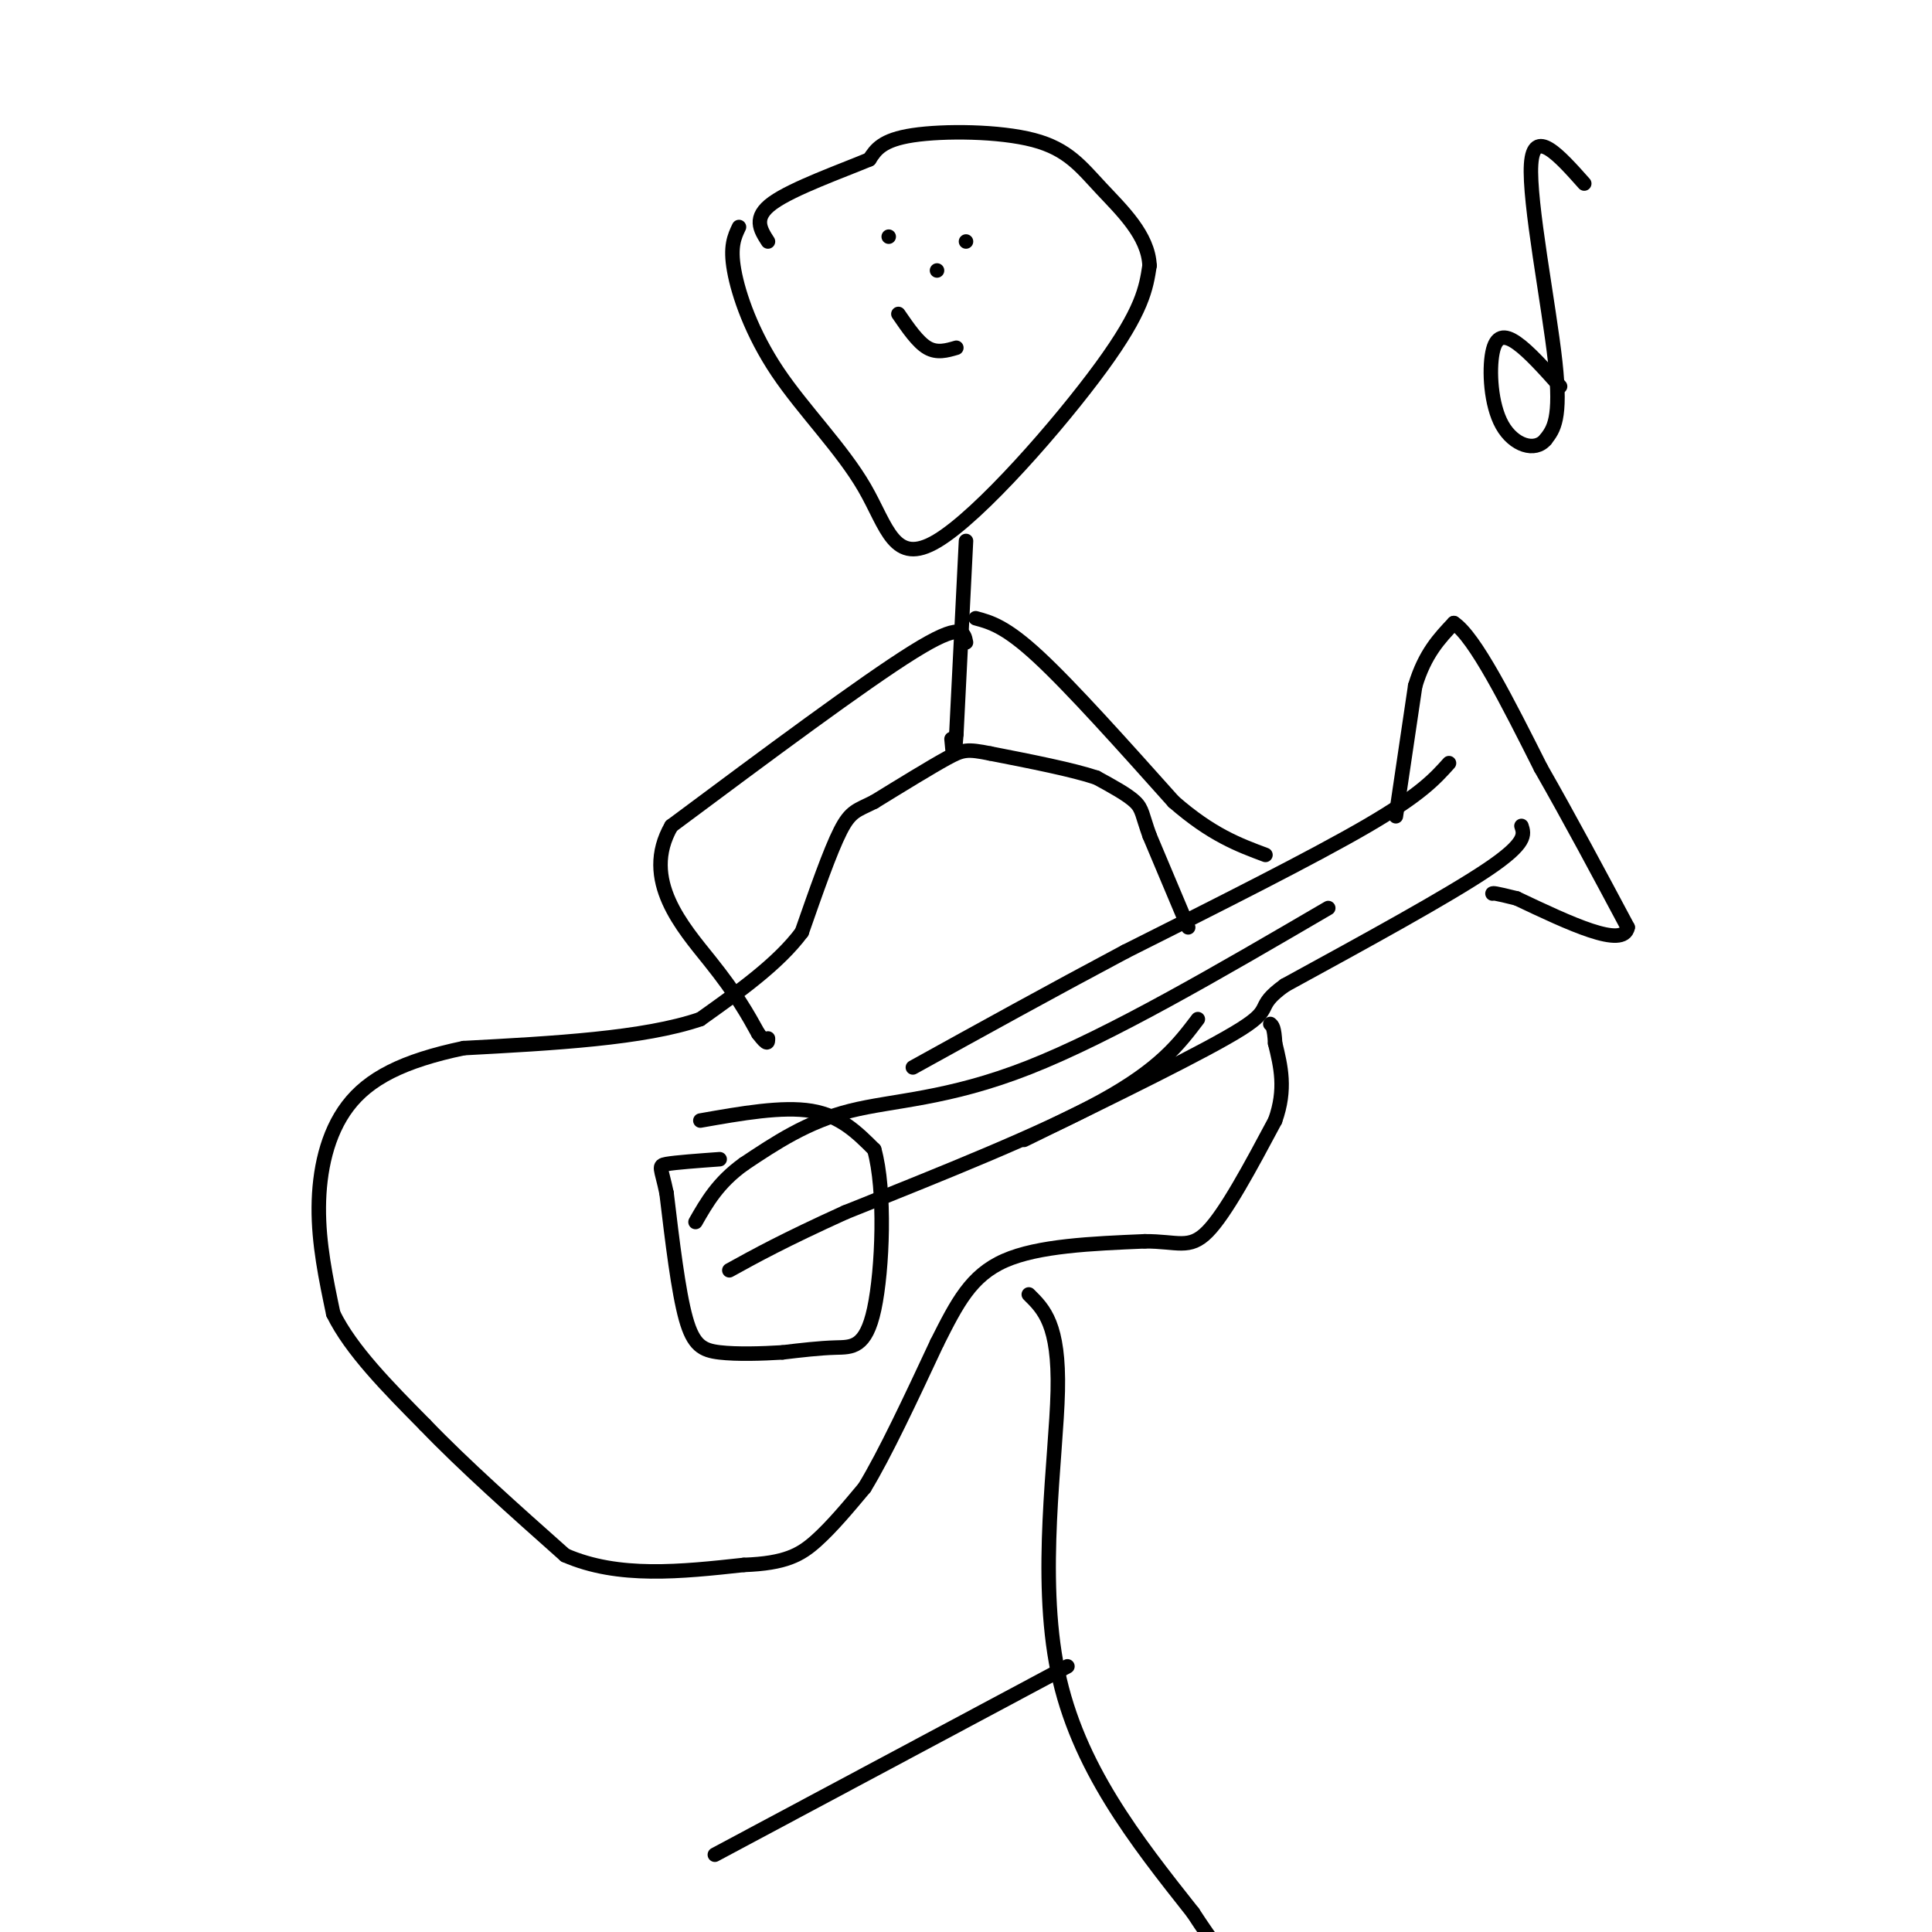 <svg viewBox='0 0 400 400' version='1.1' xmlns='http://www.w3.org/2000/svg' xmlns:xlink='http://www.w3.org/1999/xlink'><g fill='none' stroke='#000000' stroke-width='3' stroke-linecap='round' stroke-linejoin='round'><path d='M300,158c-2.917,3.250 -5.833,6.500 -17,13c-11.167,6.500 -30.583,16.250 -50,26'/><path d='M233,197c-15.667,8.333 -29.833,16.167 -44,24'/><path d='M315,171c0.583,1.750 1.167,3.500 -7,9c-8.167,5.500 -25.083,14.750 -42,24'/><path d='M266,204c-6.533,4.711 -1.867,4.489 -9,9c-7.133,4.511 -26.067,13.756 -45,23'/><path d='M289,169c0.000,0.000 4.000,-27.000 4,-27'/><path d='M293,142c2.000,-6.667 5.000,-9.833 8,-13'/><path d='M301,129c4.333,2.833 11.167,16.417 18,30'/><path d='M319,159c6.000,10.500 12.000,21.750 18,33'/><path d='M337,192c-0.833,4.500 -11.917,-0.750 -23,-6'/><path d='M314,186c-4.667,-1.167 -4.833,-1.083 -5,-1'/><path d='M246,192c0.000,0.000 -8.000,-19.000 -8,-19'/><path d='M238,173c-1.556,-4.289 -1.444,-5.511 -3,-7c-1.556,-1.489 -4.778,-3.244 -8,-5'/><path d='M227,161c-5.000,-1.667 -13.500,-3.333 -22,-5'/><path d='M205,156c-4.756,-0.956 -5.644,-0.844 -9,1c-3.356,1.844 -9.178,5.422 -15,9'/><path d='M181,166c-3.533,1.800 -4.867,1.800 -7,6c-2.133,4.200 -5.067,12.600 -8,21'/><path d='M166,193c-4.833,6.500 -12.917,12.250 -21,18'/><path d='M145,211c-11.667,4.000 -30.333,5.000 -49,6'/><path d='M96,217c-12.619,2.655 -19.667,6.292 -24,12c-4.333,5.708 -5.952,13.488 -6,21c-0.048,7.512 1.476,14.756 3,22'/><path d='M69,272c3.667,7.500 11.333,15.250 19,23'/><path d='M88,295c8.000,8.333 18.500,17.667 29,27'/><path d='M117,322c11.000,4.833 24.000,3.417 37,2'/><path d='M154,324c8.644,-0.311 11.756,-2.089 15,-5c3.244,-2.911 6.622,-6.956 10,-11'/><path d='M179,308c4.167,-6.833 9.583,-18.417 15,-30'/><path d='M194,278c4.156,-8.267 7.044,-13.933 14,-17c6.956,-3.067 17.978,-3.533 29,-4'/><path d='M237,257c6.778,-0.044 9.222,1.844 13,-2c3.778,-3.844 8.889,-13.422 14,-23'/><path d='M264,232c2.333,-6.500 1.167,-11.250 0,-16'/><path d='M264,216c-0.167,-3.333 -0.583,-3.667 -1,-4'/><path d='M145,232c8.500,-1.500 17.000,-3.000 23,-2c6.000,1.000 9.500,4.500 13,8'/><path d='M181,238c2.357,8.238 1.750,24.833 0,33c-1.750,8.167 -4.643,7.905 -8,8c-3.357,0.095 -7.179,0.548 -11,1'/><path d='M162,280c-4.274,0.262 -9.458,0.417 -13,0c-3.542,-0.417 -5.440,-1.405 -7,-7c-1.560,-5.595 -2.780,-15.798 -4,-26'/><path d='M138,247c-1.111,-5.333 -1.889,-5.667 0,-6c1.889,-0.333 6.444,-0.667 11,-1'/><path d='M275,188c-22.556,13.178 -45.111,26.356 -62,33c-16.889,6.644 -28.111,6.756 -37,9c-8.889,2.244 -15.444,6.622 -22,11'/><path d='M154,241c-5.333,3.833 -7.667,7.917 -10,12'/><path d='M248,211c-3.917,5.167 -7.833,10.333 -20,17c-12.167,6.667 -32.583,14.833 -53,23'/><path d='M175,251c-12.833,5.833 -18.417,8.917 -24,12'/><path d='M153,47c-0.949,1.997 -1.898,3.993 -1,9c0.898,5.007 3.644,13.024 9,21c5.356,7.976 13.322,15.911 18,24c4.678,8.089 6.067,16.332 15,11c8.933,-5.332 25.409,-24.238 34,-36c8.591,-11.762 9.295,-16.381 10,-21'/><path d='M238,55c-0.239,-6.298 -5.837,-11.544 -10,-16c-4.163,-4.456 -6.890,-8.123 -14,-10c-7.110,-1.877 -18.603,-1.965 -25,-1c-6.397,0.965 -7.699,2.982 -9,5'/><path d='M180,33c-5.800,2.422 -15.800,5.978 -20,9c-4.200,3.022 -2.600,5.511 -1,8'/><path d='M184,49c0.000,0.000 0.000,0.000 0,0'/><path d='M200,50c0.000,0.000 0.000,0.000 0,0'/><path d='M186,65c2.000,2.917 4.000,5.833 6,7c2.000,1.167 4.000,0.583 6,0'/><path d='M194,56c0.000,0.000 0.000,0.000 0,0'/><path d='M200,112c0.000,0.000 -2.000,40.000 -2,40'/><path d='M198,152c-0.500,6.833 -0.750,3.917 -1,1'/><path d='M200,133c-0.417,-2.167 -0.833,-4.333 -11,2c-10.167,6.333 -30.083,21.167 -50,36'/><path d='M139,171c-6.444,11.156 2.444,21.044 8,28c5.556,6.956 7.778,10.978 10,15'/><path d='M157,214c2.000,2.667 2.000,1.833 2,1'/><path d='M202,128c3.083,0.833 6.167,1.667 13,8c6.833,6.333 17.417,18.167 28,30'/><path d='M243,166c7.833,6.833 13.417,8.917 19,11'/><path d='M213,268c3.156,3.111 6.311,6.222 6,20c-0.311,13.778 -4.089,38.222 0,58c4.089,19.778 16.044,34.889 28,50'/><path d='M247,396c8.000,12.333 14.000,18.167 20,24'/><path d='M221,345c0.000,0.000 -73.000,39.000 -73,39'/><path d='M328,38c-5.244,-5.889 -10.489,-11.778 -11,-4c-0.511,7.778 3.711,29.222 5,41c1.289,11.778 -0.356,13.889 -2,16'/><path d='M320,91c-2.175,2.644 -6.614,1.255 -9,-3c-2.386,-4.255 -2.719,-11.376 -2,-15c0.719,-3.624 2.491,-3.750 5,-2c2.509,1.750 5.754,5.375 9,9'/></g>
</svg>
